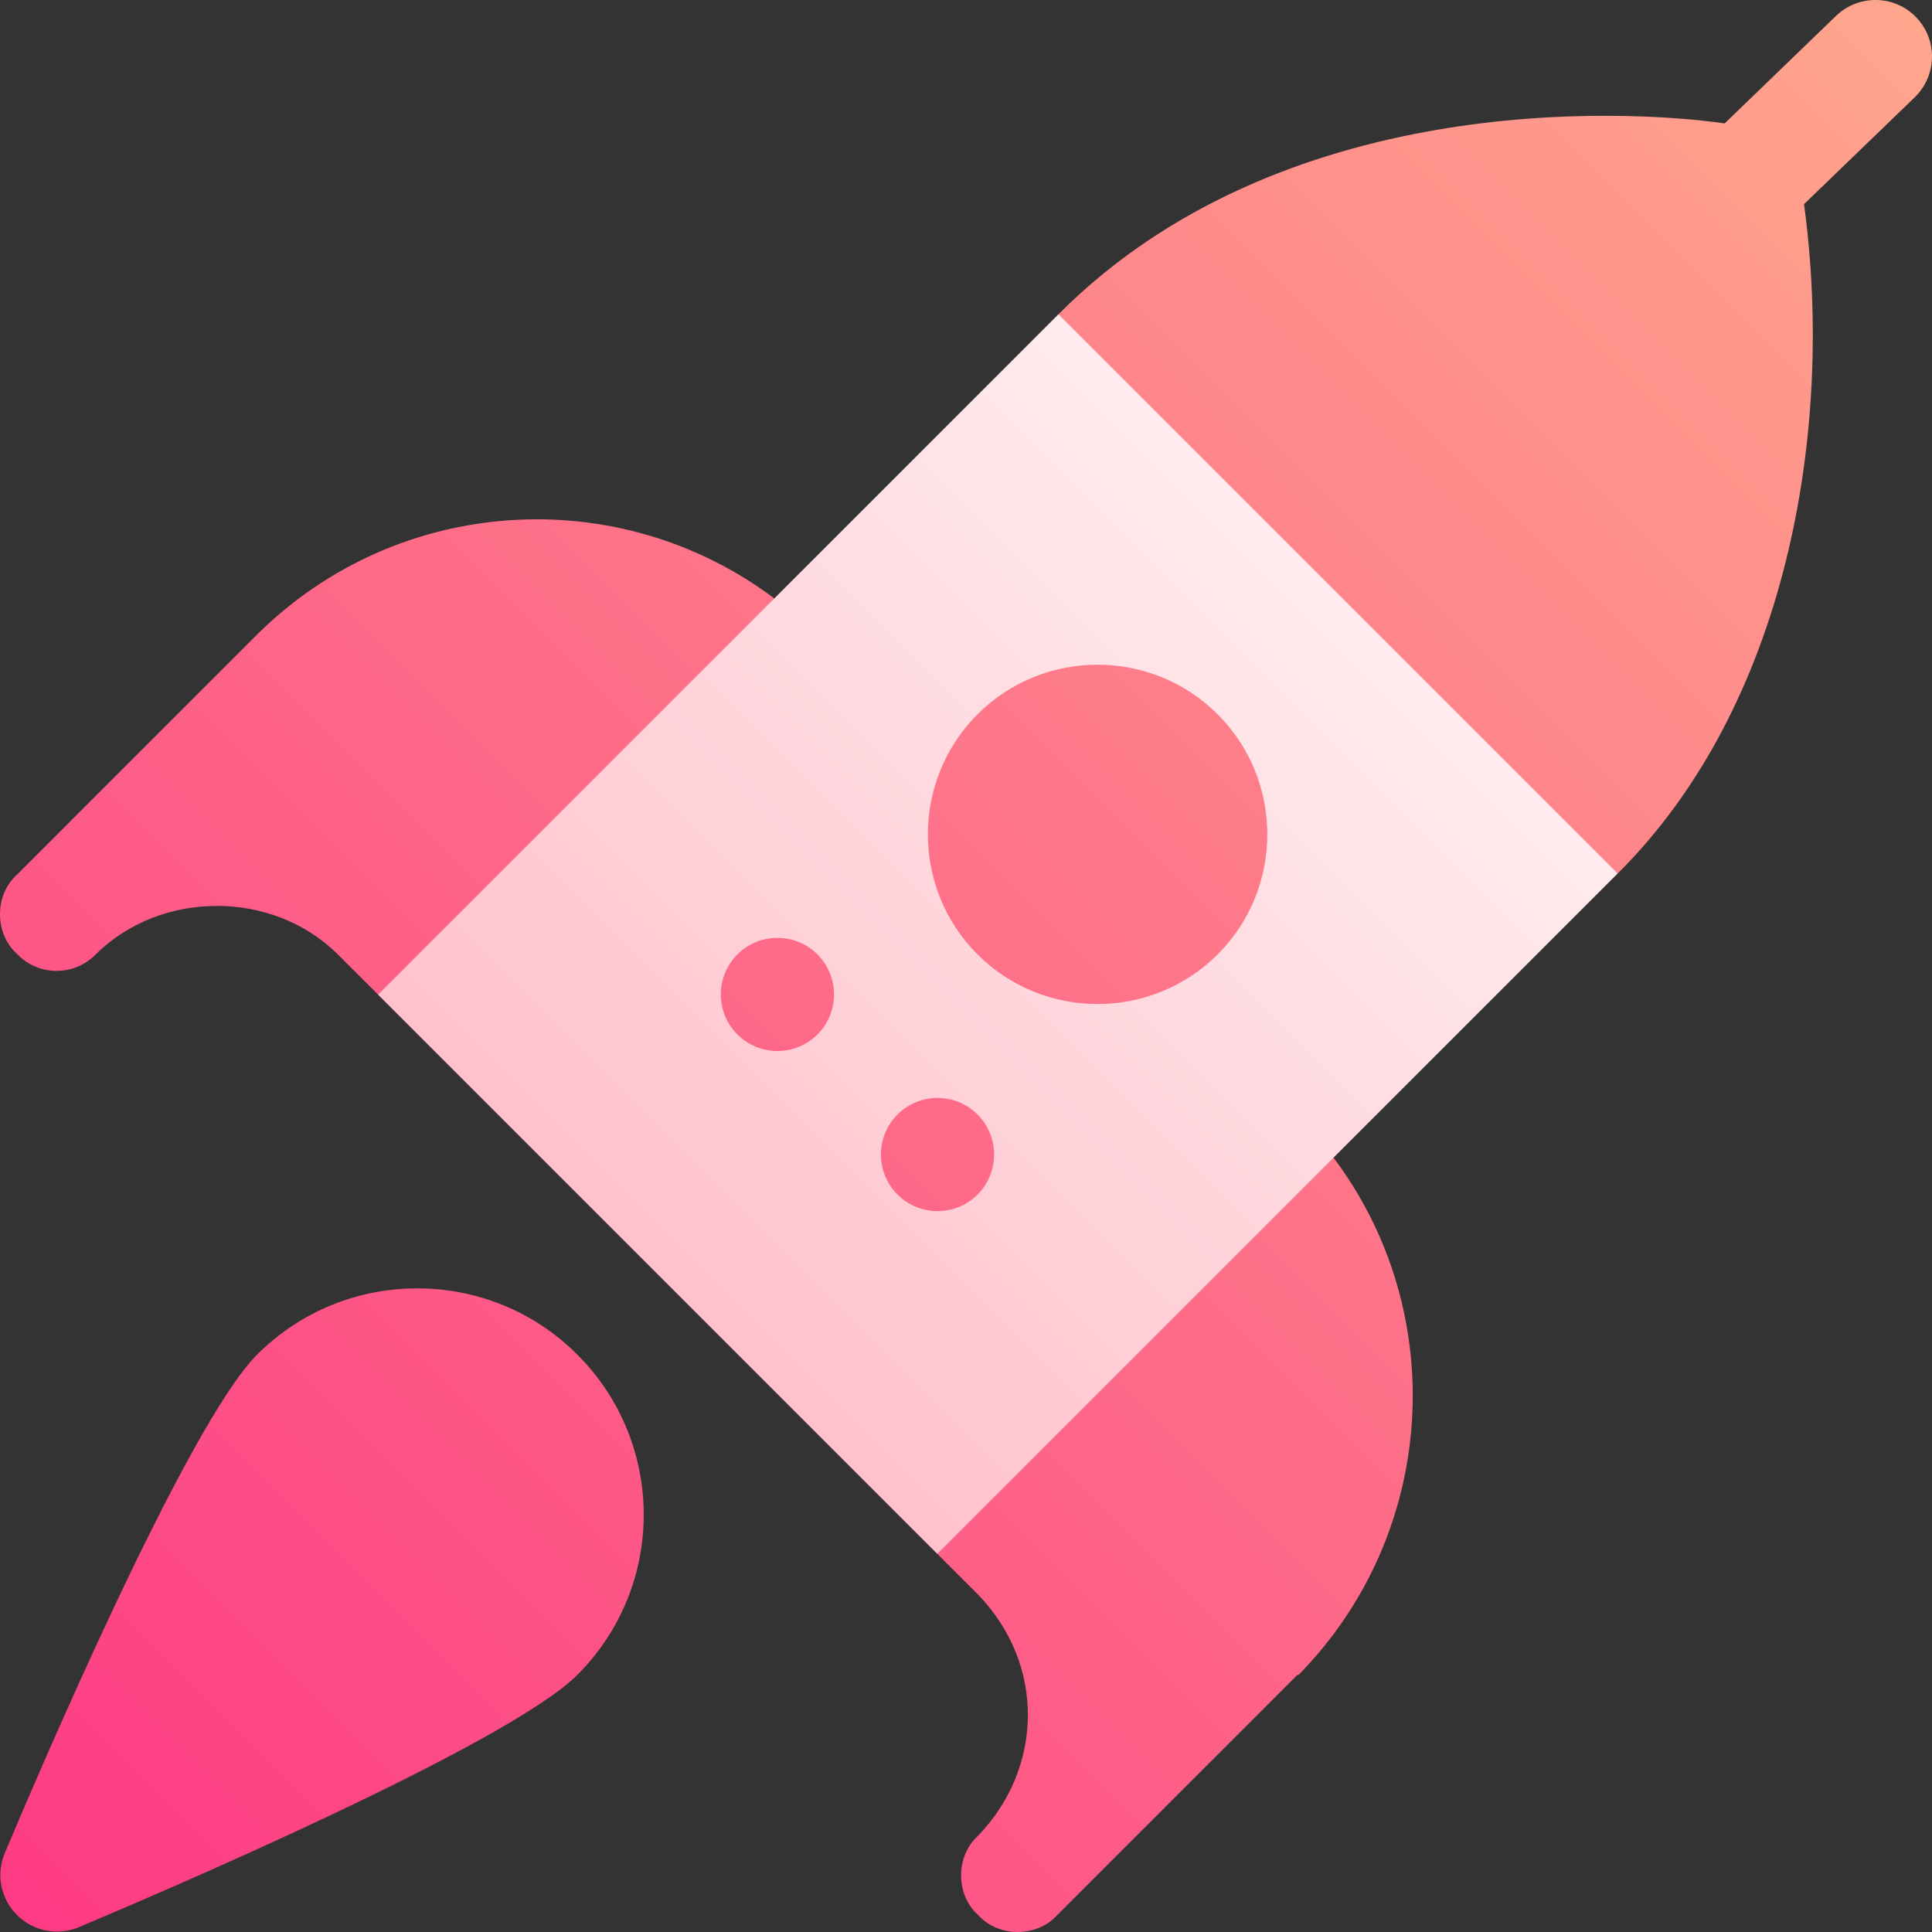 <svg width="60" height="60" viewBox="0 0 60 60" fill="none" xmlns="http://www.w3.org/2000/svg">
<rect x="0" y="0" width="60" height="60" fill="#333333" stroke="none"/>
<path d="M50.237 27.128L41.413 35.952L38.718 42.163L29.108 48.257L11.741 30.89L14.384 24.731L24.046 18.585L32.87 9.761L44.648 14.507L50.237 27.128Z" fill="url(#paint0_linear_687_181188)"/>
<path d="M7.98 19.71L0.527 27.163C-0.176 27.796 -0.176 28.991 0.527 29.624C1.195 30.327 2.32 30.327 2.988 29.624C4.992 27.655 8.437 27.62 10.476 29.624L11.742 30.889L24.047 18.585C19.23 14.964 12.375 15.35 7.98 19.71ZM41.414 35.952L29.109 48.257L30.375 49.522C32.502 51.726 32.371 54.943 30.375 57.01C29.672 57.643 29.672 58.839 30.375 59.471C31.008 60.175 32.203 60.175 32.836 59.471L40.289 52.018H40.324C44.648 47.624 45.035 40.768 41.414 35.952ZM30.358 29.64C28.302 27.584 28.302 24.24 30.358 22.183C32.411 20.13 35.762 20.13 37.815 22.183C39.872 24.24 39.872 27.584 37.815 29.64C35.76 31.695 32.413 31.695 30.358 29.64ZM25.387 32.126C24.7 32.812 23.587 32.812 22.901 32.126C22.214 31.44 22.214 30.327 22.901 29.64C23.587 28.954 24.7 28.954 25.387 29.64C26.073 30.326 26.073 31.44 25.387 32.126ZM30.359 37.098C29.672 37.784 28.559 37.784 27.873 37.098C27.186 36.411 27.186 35.298 27.873 34.612C28.559 33.925 29.672 33.925 30.359 34.612C31.045 35.298 31.045 36.411 30.359 37.098ZM59.461 3.024L56.026 6.34C56.991 13.457 55.462 21.942 50.238 27.128L32.871 9.761C39.759 2.842 50.396 3.383 53.562 3.832L57.023 0.49C57.72 -0.176 58.832 -0.166 59.509 0.538C60.182 1.235 60.161 2.347 59.461 3.024ZM0.527 59.472C0.022 58.967 -0.129 58.208 0.149 57.549C1.073 55.348 5.794 44.262 7.984 42.069C10.72 39.329 15.187 39.322 17.93 42.069C20.679 44.817 20.679 49.266 17.93 52.015C15.736 54.205 4.65 58.926 2.45 59.849C1.793 60.126 1.032 59.977 0.527 59.472Z" fill="url(#paint1_linear_687_181188)"/>
<defs>
<linearGradient id="paint0_linear_687_181188" x1="20.425" y1="39.573" x2="45.069" y2="14.929" gradientUnits="userSpaceOnUse">
<stop stop-color="#FFC2CC"/>
<stop offset="1" stop-color="#FFF2F4"/>
</linearGradient>
<linearGradient id="paint1_linear_687_181188" x1="0.535" y1="59.48" x2="59.493" y2="0.522" gradientUnits="userSpaceOnUse">
<stop stop-color="#FD3A84"/>
<stop offset="1" stop-color="#FFA68D"/>
</linearGradient>
</defs>
</svg>
